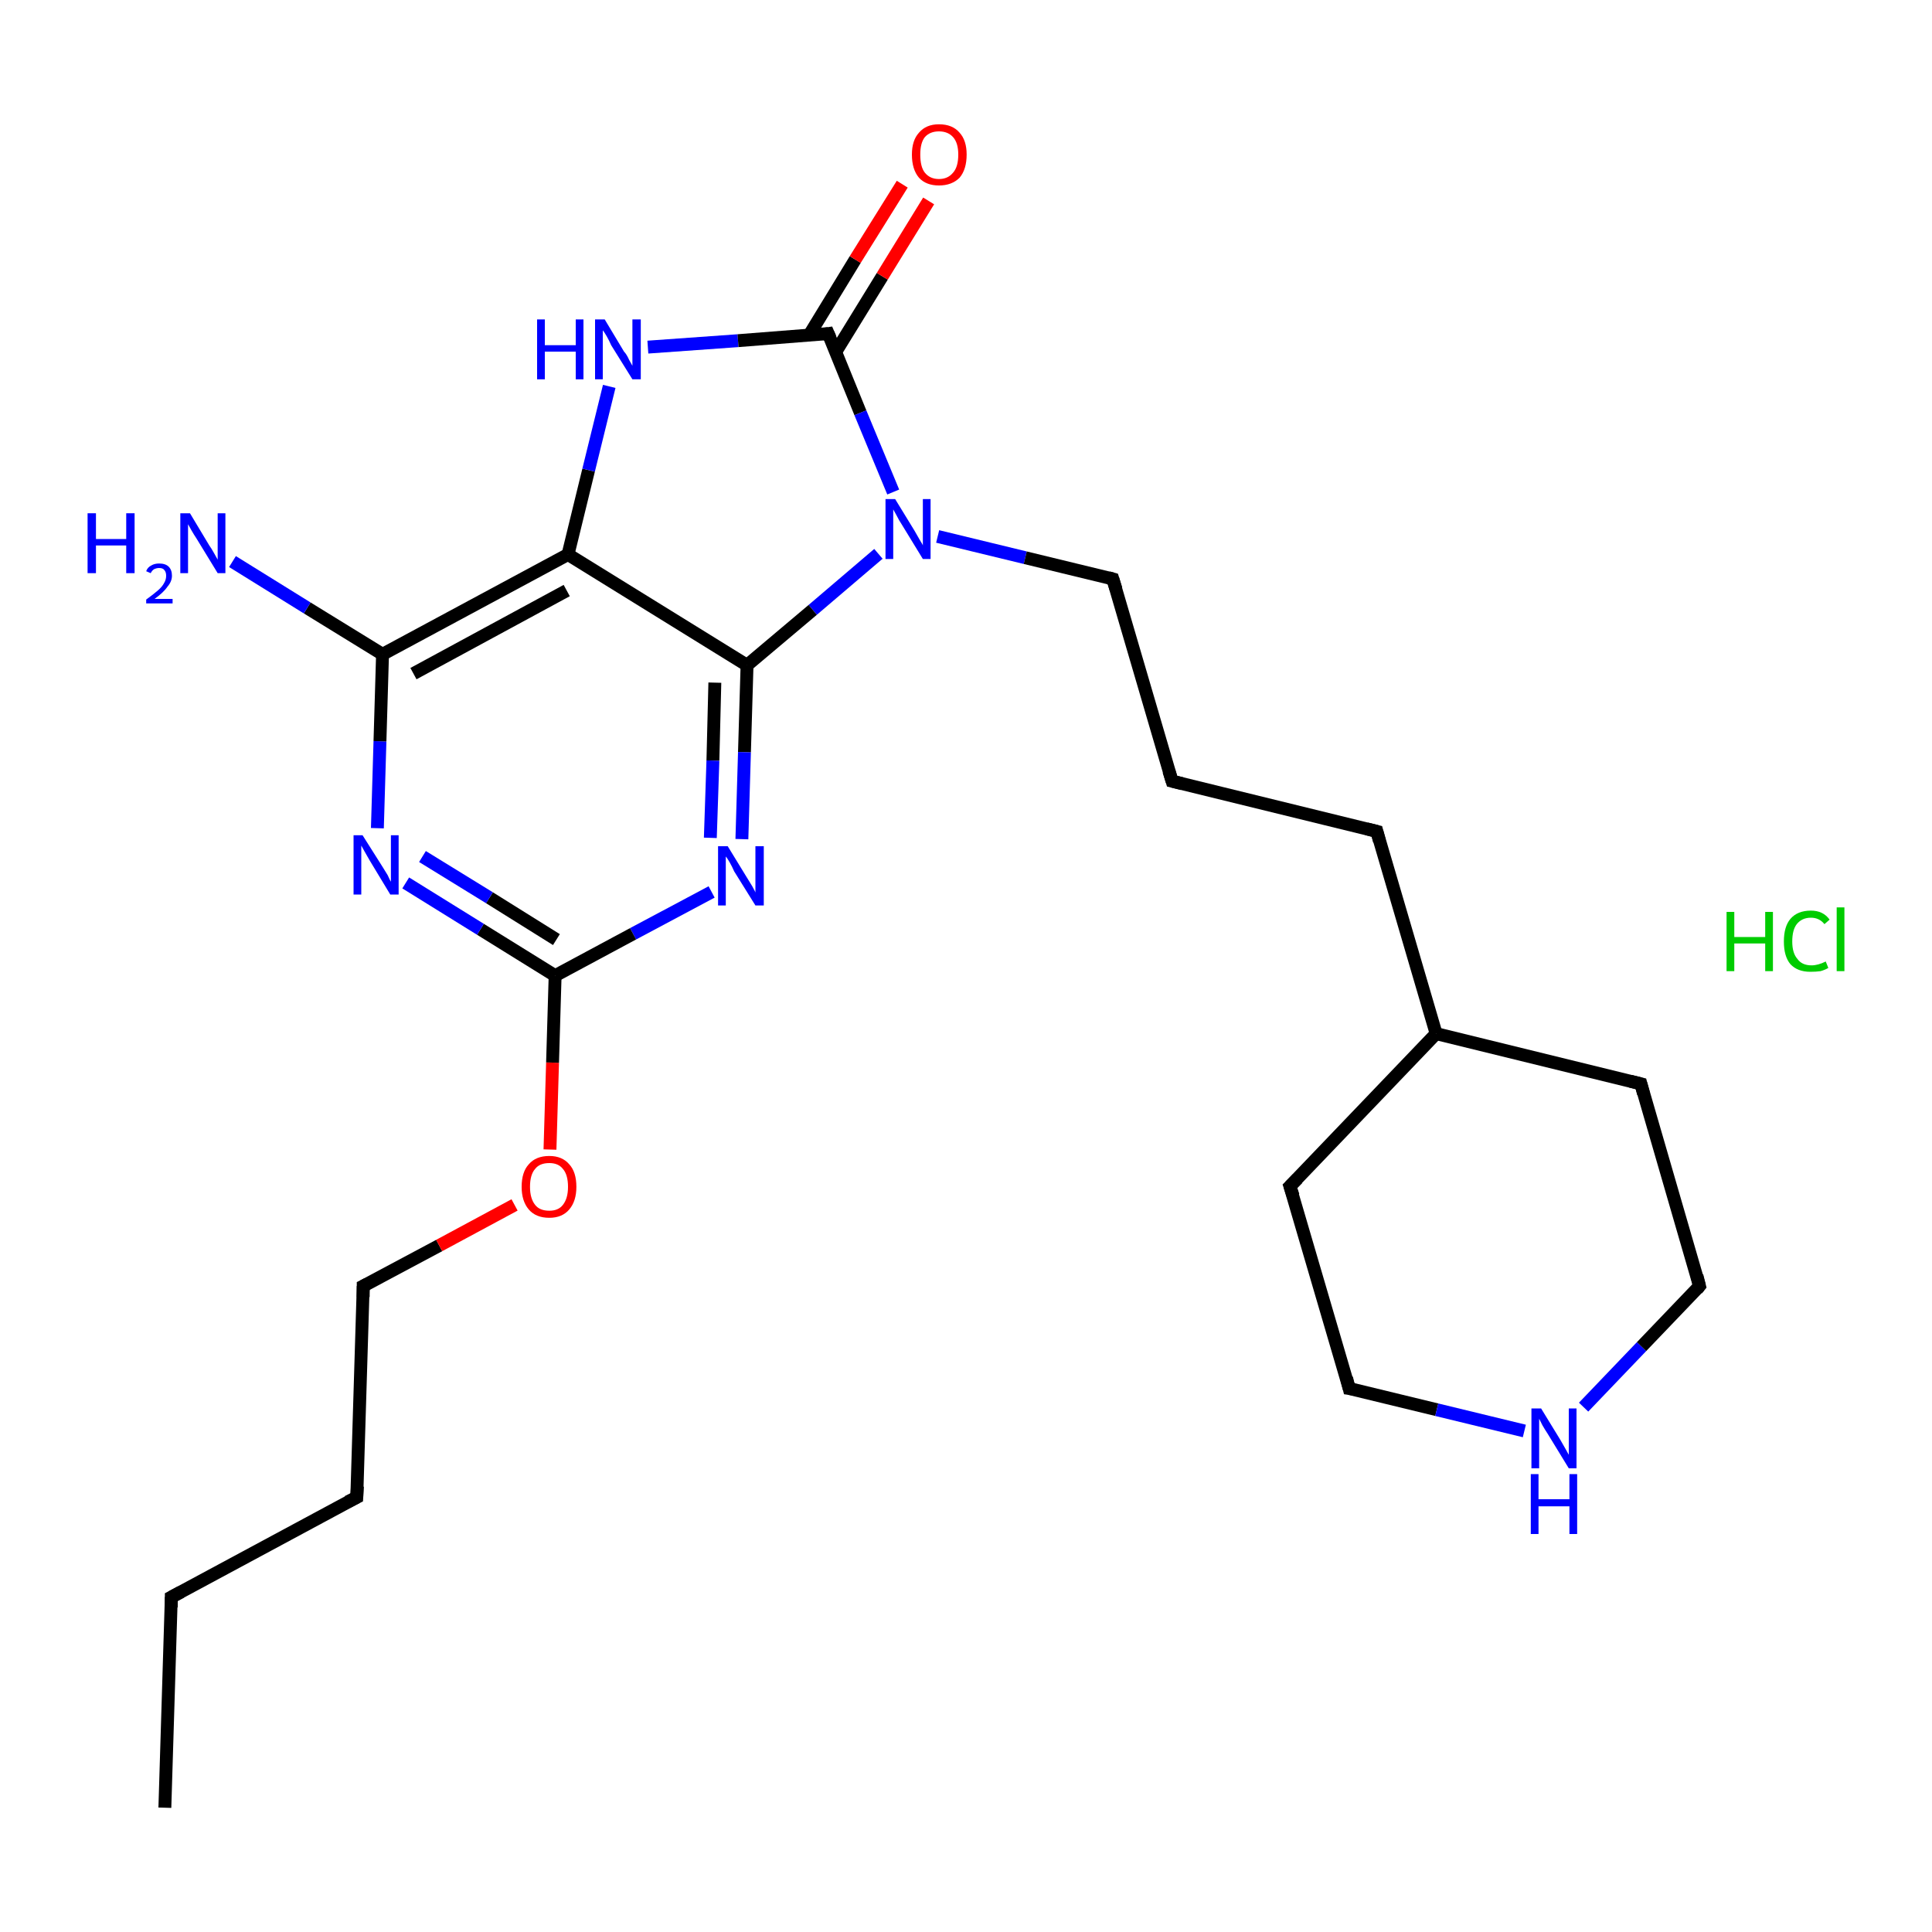 <?xml version='1.0' encoding='iso-8859-1'?>
<svg version='1.1' baseProfile='full'
              xmlns='http://www.w3.org/2000/svg'
                      xmlns:rdkit='http://www.rdkit.org/xml'
                      xmlns:xlink='http://www.w3.org/1999/xlink'
                  xml:space='preserve'
width='300px' height='300px' viewBox='0 0 300 300'>
<!-- END OF HEADER -->
<rect style='opacity:1.0;fill:#FFFFFF;stroke:none' width='300.0' height='300.0' x='0.0' y='0.0'> </rect>
<path class='bond-0 atom-0 atom-1' d='M 25.6,280.7 L 26.6,248.0' style='fill:none;fill-rule:evenodd;stroke:#000000;stroke-width:2.0px;stroke-linecap:butt;stroke-linejoin:miter;stroke-opacity:1' />
<path class='bond-1 atom-1 atom-2' d='M 26.6,248.0 L 55.4,232.5' style='fill:none;fill-rule:evenodd;stroke:#000000;stroke-width:2.0px;stroke-linecap:butt;stroke-linejoin:miter;stroke-opacity:1' />
<path class='bond-2 atom-2 atom-3' d='M 55.4,232.5 L 56.4,199.7' style='fill:none;fill-rule:evenodd;stroke:#000000;stroke-width:2.0px;stroke-linecap:butt;stroke-linejoin:miter;stroke-opacity:1' />
<path class='bond-3 atom-3 atom-4' d='M 56.4,199.7 L 68.2,193.4' style='fill:none;fill-rule:evenodd;stroke:#000000;stroke-width:2.0px;stroke-linecap:butt;stroke-linejoin:miter;stroke-opacity:1' />
<path class='bond-3 atom-3 atom-4' d='M 68.2,193.4 L 79.9,187.1' style='fill:none;fill-rule:evenodd;stroke:#FF0000;stroke-width:2.0px;stroke-linecap:butt;stroke-linejoin:miter;stroke-opacity:1' />
<path class='bond-4 atom-4 atom-5' d='M 85.4,178.5 L 85.8,165.0' style='fill:none;fill-rule:evenodd;stroke:#FF0000;stroke-width:2.0px;stroke-linecap:butt;stroke-linejoin:miter;stroke-opacity:1' />
<path class='bond-4 atom-4 atom-5' d='M 85.8,165.0 L 86.2,151.5' style='fill:none;fill-rule:evenodd;stroke:#000000;stroke-width:2.0px;stroke-linecap:butt;stroke-linejoin:miter;stroke-opacity:1' />
<path class='bond-5 atom-5 atom-6' d='M 86.2,151.5 L 74.6,144.3' style='fill:none;fill-rule:evenodd;stroke:#000000;stroke-width:2.0px;stroke-linecap:butt;stroke-linejoin:miter;stroke-opacity:1' />
<path class='bond-5 atom-5 atom-6' d='M 74.6,144.3 L 63.0,137.1' style='fill:none;fill-rule:evenodd;stroke:#0000FF;stroke-width:2.0px;stroke-linecap:butt;stroke-linejoin:miter;stroke-opacity:1' />
<path class='bond-5 atom-5 atom-6' d='M 86.4,145.9 L 76.0,139.4' style='fill:none;fill-rule:evenodd;stroke:#000000;stroke-width:2.0px;stroke-linecap:butt;stroke-linejoin:miter;stroke-opacity:1' />
<path class='bond-5 atom-5 atom-6' d='M 76.0,139.4 L 65.6,133.0' style='fill:none;fill-rule:evenodd;stroke:#0000FF;stroke-width:2.0px;stroke-linecap:butt;stroke-linejoin:miter;stroke-opacity:1' />
<path class='bond-6 atom-6 atom-7' d='M 58.6,128.6 L 59.0,115.1' style='fill:none;fill-rule:evenodd;stroke:#0000FF;stroke-width:2.0px;stroke-linecap:butt;stroke-linejoin:miter;stroke-opacity:1' />
<path class='bond-6 atom-6 atom-7' d='M 59.0,115.1 L 59.4,101.6' style='fill:none;fill-rule:evenodd;stroke:#000000;stroke-width:2.0px;stroke-linecap:butt;stroke-linejoin:miter;stroke-opacity:1' />
<path class='bond-7 atom-7 atom-8' d='M 59.4,101.6 L 47.7,94.4' style='fill:none;fill-rule:evenodd;stroke:#000000;stroke-width:2.0px;stroke-linecap:butt;stroke-linejoin:miter;stroke-opacity:1' />
<path class='bond-7 atom-7 atom-8' d='M 47.7,94.4 L 36.1,87.2' style='fill:none;fill-rule:evenodd;stroke:#0000FF;stroke-width:2.0px;stroke-linecap:butt;stroke-linejoin:miter;stroke-opacity:1' />
<path class='bond-8 atom-7 atom-9' d='M 59.4,101.6 L 88.2,86.1' style='fill:none;fill-rule:evenodd;stroke:#000000;stroke-width:2.0px;stroke-linecap:butt;stroke-linejoin:miter;stroke-opacity:1' />
<path class='bond-8 atom-7 atom-9' d='M 64.2,104.6 L 88.0,91.7' style='fill:none;fill-rule:evenodd;stroke:#000000;stroke-width:2.0px;stroke-linecap:butt;stroke-linejoin:miter;stroke-opacity:1' />
<path class='bond-9 atom-9 atom-10' d='M 88.2,86.1 L 91.4,73.0' style='fill:none;fill-rule:evenodd;stroke:#000000;stroke-width:2.0px;stroke-linecap:butt;stroke-linejoin:miter;stroke-opacity:1' />
<path class='bond-9 atom-9 atom-10' d='M 91.4,73.0 L 94.6,60.0' style='fill:none;fill-rule:evenodd;stroke:#0000FF;stroke-width:2.0px;stroke-linecap:butt;stroke-linejoin:miter;stroke-opacity:1' />
<path class='bond-10 atom-10 atom-11' d='M 100.6,53.9 L 114.6,52.9' style='fill:none;fill-rule:evenodd;stroke:#0000FF;stroke-width:2.0px;stroke-linecap:butt;stroke-linejoin:miter;stroke-opacity:1' />
<path class='bond-10 atom-10 atom-11' d='M 114.6,52.9 L 128.6,51.8' style='fill:none;fill-rule:evenodd;stroke:#000000;stroke-width:2.0px;stroke-linecap:butt;stroke-linejoin:miter;stroke-opacity:1' />
<path class='bond-11 atom-11 atom-12' d='M 129.8,54.6 L 137.0,42.9' style='fill:none;fill-rule:evenodd;stroke:#000000;stroke-width:2.0px;stroke-linecap:butt;stroke-linejoin:miter;stroke-opacity:1' />
<path class='bond-11 atom-11 atom-12' d='M 137.0,42.9 L 144.2,31.2' style='fill:none;fill-rule:evenodd;stroke:#FF0000;stroke-width:2.0px;stroke-linecap:butt;stroke-linejoin:miter;stroke-opacity:1' />
<path class='bond-11 atom-11 atom-12' d='M 125.6,52.1 L 132.8,40.3' style='fill:none;fill-rule:evenodd;stroke:#000000;stroke-width:2.0px;stroke-linecap:butt;stroke-linejoin:miter;stroke-opacity:1' />
<path class='bond-11 atom-11 atom-12' d='M 132.8,40.3 L 140.1,28.6' style='fill:none;fill-rule:evenodd;stroke:#FF0000;stroke-width:2.0px;stroke-linecap:butt;stroke-linejoin:miter;stroke-opacity:1' />
<path class='bond-12 atom-11 atom-13' d='M 128.6,51.8 L 133.6,64.1' style='fill:none;fill-rule:evenodd;stroke:#000000;stroke-width:2.0px;stroke-linecap:butt;stroke-linejoin:miter;stroke-opacity:1' />
<path class='bond-12 atom-11 atom-13' d='M 133.6,64.1 L 138.7,76.4' style='fill:none;fill-rule:evenodd;stroke:#0000FF;stroke-width:2.0px;stroke-linecap:butt;stroke-linejoin:miter;stroke-opacity:1' />
<path class='bond-13 atom-13 atom-14' d='M 145.6,83.3 L 159.2,86.6' style='fill:none;fill-rule:evenodd;stroke:#0000FF;stroke-width:2.0px;stroke-linecap:butt;stroke-linejoin:miter;stroke-opacity:1' />
<path class='bond-13 atom-13 atom-14' d='M 159.2,86.6 L 172.8,89.9' style='fill:none;fill-rule:evenodd;stroke:#000000;stroke-width:2.0px;stroke-linecap:butt;stroke-linejoin:miter;stroke-opacity:1' />
<path class='bond-14 atom-14 atom-15' d='M 172.8,89.9 L 182.0,121.3' style='fill:none;fill-rule:evenodd;stroke:#000000;stroke-width:2.0px;stroke-linecap:butt;stroke-linejoin:miter;stroke-opacity:1' />
<path class='bond-15 atom-15 atom-16' d='M 182.0,121.3 L 213.8,129.1' style='fill:none;fill-rule:evenodd;stroke:#000000;stroke-width:2.0px;stroke-linecap:butt;stroke-linejoin:miter;stroke-opacity:1' />
<path class='bond-16 atom-16 atom-17' d='M 213.8,129.1 L 223.0,160.5' style='fill:none;fill-rule:evenodd;stroke:#000000;stroke-width:2.0px;stroke-linecap:butt;stroke-linejoin:miter;stroke-opacity:1' />
<path class='bond-17 atom-17 atom-18' d='M 223.0,160.5 L 200.3,184.2' style='fill:none;fill-rule:evenodd;stroke:#000000;stroke-width:2.0px;stroke-linecap:butt;stroke-linejoin:miter;stroke-opacity:1' />
<path class='bond-18 atom-18 atom-19' d='M 200.3,184.2 L 209.5,215.6' style='fill:none;fill-rule:evenodd;stroke:#000000;stroke-width:2.0px;stroke-linecap:butt;stroke-linejoin:miter;stroke-opacity:1' />
<path class='bond-19 atom-19 atom-20' d='M 209.5,215.6 L 223.1,218.9' style='fill:none;fill-rule:evenodd;stroke:#000000;stroke-width:2.0px;stroke-linecap:butt;stroke-linejoin:miter;stroke-opacity:1' />
<path class='bond-19 atom-19 atom-20' d='M 223.1,218.9 L 236.7,222.2' style='fill:none;fill-rule:evenodd;stroke:#0000FF;stroke-width:2.0px;stroke-linecap:butt;stroke-linejoin:miter;stroke-opacity:1' />
<path class='bond-20 atom-20 atom-21' d='M 245.9,218.5 L 254.9,209.1' style='fill:none;fill-rule:evenodd;stroke:#0000FF;stroke-width:2.0px;stroke-linecap:butt;stroke-linejoin:miter;stroke-opacity:1' />
<path class='bond-20 atom-20 atom-21' d='M 254.9,209.1 L 263.9,199.7' style='fill:none;fill-rule:evenodd;stroke:#000000;stroke-width:2.0px;stroke-linecap:butt;stroke-linejoin:miter;stroke-opacity:1' />
<path class='bond-21 atom-21 atom-22' d='M 263.9,199.7 L 254.8,168.3' style='fill:none;fill-rule:evenodd;stroke:#000000;stroke-width:2.0px;stroke-linecap:butt;stroke-linejoin:miter;stroke-opacity:1' />
<path class='bond-22 atom-13 atom-23' d='M 136.4,86.0 L 126.2,94.7' style='fill:none;fill-rule:evenodd;stroke:#0000FF;stroke-width:2.0px;stroke-linecap:butt;stroke-linejoin:miter;stroke-opacity:1' />
<path class='bond-22 atom-13 atom-23' d='M 126.2,94.7 L 116.0,103.3' style='fill:none;fill-rule:evenodd;stroke:#000000;stroke-width:2.0px;stroke-linecap:butt;stroke-linejoin:miter;stroke-opacity:1' />
<path class='bond-23 atom-23 atom-24' d='M 116.0,103.3 L 115.6,116.8' style='fill:none;fill-rule:evenodd;stroke:#000000;stroke-width:2.0px;stroke-linecap:butt;stroke-linejoin:miter;stroke-opacity:1' />
<path class='bond-23 atom-23 atom-24' d='M 115.6,116.8 L 115.2,130.3' style='fill:none;fill-rule:evenodd;stroke:#0000FF;stroke-width:2.0px;stroke-linecap:butt;stroke-linejoin:miter;stroke-opacity:1' />
<path class='bond-23 atom-23 atom-24' d='M 111.0,106.0 L 110.7,118.1' style='fill:none;fill-rule:evenodd;stroke:#000000;stroke-width:2.0px;stroke-linecap:butt;stroke-linejoin:miter;stroke-opacity:1' />
<path class='bond-23 atom-23 atom-24' d='M 110.7,118.1 L 110.3,130.1' style='fill:none;fill-rule:evenodd;stroke:#0000FF;stroke-width:2.0px;stroke-linecap:butt;stroke-linejoin:miter;stroke-opacity:1' />
<path class='bond-24 atom-24 atom-5' d='M 110.5,138.5 L 98.3,145.0' style='fill:none;fill-rule:evenodd;stroke:#0000FF;stroke-width:2.0px;stroke-linecap:butt;stroke-linejoin:miter;stroke-opacity:1' />
<path class='bond-24 atom-24 atom-5' d='M 98.3,145.0 L 86.2,151.5' style='fill:none;fill-rule:evenodd;stroke:#000000;stroke-width:2.0px;stroke-linecap:butt;stroke-linejoin:miter;stroke-opacity:1' />
<path class='bond-25 atom-23 atom-9' d='M 116.0,103.3 L 88.2,86.1' style='fill:none;fill-rule:evenodd;stroke:#000000;stroke-width:2.0px;stroke-linecap:butt;stroke-linejoin:miter;stroke-opacity:1' />
<path class='bond-26 atom-22 atom-17' d='M 254.8,168.3 L 223.0,160.5' style='fill:none;fill-rule:evenodd;stroke:#000000;stroke-width:2.0px;stroke-linecap:butt;stroke-linejoin:miter;stroke-opacity:1' />
<path d='M 26.6,249.6 L 26.6,248.0 L 28.1,247.2' style='fill:none;stroke:#000000;stroke-width:2.0px;stroke-linecap:butt;stroke-linejoin:miter;stroke-opacity:1;' />
<path d='M 54.0,233.2 L 55.4,232.5 L 55.5,230.8' style='fill:none;stroke:#000000;stroke-width:2.0px;stroke-linecap:butt;stroke-linejoin:miter;stroke-opacity:1;' />
<path d='M 56.4,201.4 L 56.4,199.7 L 57.0,199.4' style='fill:none;stroke:#000000;stroke-width:2.0px;stroke-linecap:butt;stroke-linejoin:miter;stroke-opacity:1;' />
<path d='M 127.9,51.9 L 128.6,51.8 L 128.9,52.5' style='fill:none;stroke:#000000;stroke-width:2.0px;stroke-linecap:butt;stroke-linejoin:miter;stroke-opacity:1;' />
<path d='M 172.1,89.7 L 172.8,89.9 L 173.3,91.5' style='fill:none;stroke:#000000;stroke-width:2.0px;stroke-linecap:butt;stroke-linejoin:miter;stroke-opacity:1;' />
<path d='M 181.5,119.7 L 182.0,121.3 L 183.6,121.7' style='fill:none;stroke:#000000;stroke-width:2.0px;stroke-linecap:butt;stroke-linejoin:miter;stroke-opacity:1;' />
<path d='M 212.2,128.7 L 213.8,129.1 L 214.2,130.6' style='fill:none;stroke:#000000;stroke-width:2.0px;stroke-linecap:butt;stroke-linejoin:miter;stroke-opacity:1;' />
<path d='M 201.5,183.0 L 200.3,184.2 L 200.8,185.7' style='fill:none;stroke:#000000;stroke-width:2.0px;stroke-linecap:butt;stroke-linejoin:miter;stroke-opacity:1;' />
<path d='M 209.1,214.0 L 209.5,215.6 L 210.2,215.7' style='fill:none;stroke:#000000;stroke-width:2.0px;stroke-linecap:butt;stroke-linejoin:miter;stroke-opacity:1;' />
<path d='M 263.5,200.2 L 263.9,199.7 L 263.5,198.1' style='fill:none;stroke:#000000;stroke-width:2.0px;stroke-linecap:butt;stroke-linejoin:miter;stroke-opacity:1;' />
<path d='M 255.2,169.8 L 254.8,168.3 L 253.2,167.9' style='fill:none;stroke:#000000;stroke-width:2.0px;stroke-linecap:butt;stroke-linejoin:miter;stroke-opacity:1;' />
<path class='atom-4' d='M 81.0 184.3
Q 81.0 182.0, 82.1 180.8
Q 83.2 179.5, 85.3 179.5
Q 87.3 179.5, 88.4 180.8
Q 89.5 182.0, 89.5 184.3
Q 89.5 186.5, 88.4 187.8
Q 87.3 189.1, 85.3 189.1
Q 83.2 189.1, 82.1 187.8
Q 81.0 186.5, 81.0 184.3
M 85.3 188.0
Q 86.7 188.0, 87.4 187.1
Q 88.2 186.1, 88.2 184.3
Q 88.2 182.4, 87.4 181.5
Q 86.7 180.6, 85.3 180.6
Q 83.8 180.6, 83.1 181.5
Q 82.3 182.4, 82.3 184.3
Q 82.3 186.1, 83.1 187.1
Q 83.8 188.0, 85.3 188.0
' fill='#FF0000'/>
<path class='atom-6' d='M 56.3 129.7
L 59.4 134.6
Q 59.7 135.1, 60.2 135.9
Q 60.6 136.8, 60.7 136.9
L 60.7 129.7
L 61.9 129.7
L 61.9 138.9
L 60.6 138.9
L 57.4 133.6
Q 57.0 132.9, 56.6 132.2
Q 56.2 131.5, 56.1 131.3
L 56.1 138.9
L 54.9 138.9
L 54.9 129.7
L 56.3 129.7
' fill='#0000FF'/>
<path class='atom-8' d='M 13.6 79.7
L 14.9 79.7
L 14.9 83.7
L 19.6 83.7
L 19.6 79.7
L 20.9 79.7
L 20.9 89.0
L 19.6 89.0
L 19.6 84.7
L 14.9 84.7
L 14.9 89.0
L 13.6 89.0
L 13.6 79.7
' fill='#0000FF'/>
<path class='atom-8' d='M 22.7 88.7
Q 22.9 88.1, 23.5 87.8
Q 24.0 87.5, 24.7 87.5
Q 25.7 87.5, 26.2 88.0
Q 26.7 88.5, 26.7 89.4
Q 26.7 90.3, 26.0 91.1
Q 25.4 92.0, 24.0 93.0
L 26.8 93.0
L 26.8 93.7
L 22.7 93.7
L 22.7 93.1
Q 23.8 92.3, 24.5 91.7
Q 25.2 91.1, 25.5 90.5
Q 25.8 90.0, 25.8 89.4
Q 25.8 88.8, 25.5 88.5
Q 25.3 88.2, 24.7 88.2
Q 24.3 88.2, 23.9 88.4
Q 23.6 88.6, 23.4 89.0
L 22.7 88.7
' fill='#0000FF'/>
<path class='atom-8' d='M 29.5 79.7
L 32.5 84.7
Q 32.8 85.1, 33.3 86.0
Q 33.8 86.9, 33.8 86.9
L 33.8 79.7
L 35.0 79.7
L 35.0 89.0
L 33.8 89.0
L 30.5 83.6
Q 30.1 83.0, 29.7 82.3
Q 29.3 81.6, 29.2 81.4
L 29.2 89.0
L 28.0 89.0
L 28.0 79.7
L 29.5 79.7
' fill='#0000FF'/>
<path class='atom-10' d='M 83.4 49.6
L 84.6 49.6
L 84.6 53.6
L 89.4 53.6
L 89.4 49.6
L 90.6 49.6
L 90.6 58.9
L 89.4 58.9
L 89.4 54.6
L 84.6 54.6
L 84.6 58.9
L 83.4 58.9
L 83.4 49.6
' fill='#0000FF'/>
<path class='atom-10' d='M 93.9 49.6
L 96.9 54.6
Q 97.3 55.0, 97.7 55.9
Q 98.2 56.8, 98.2 56.8
L 98.2 49.6
L 99.5 49.6
L 99.5 58.9
L 98.2 58.9
L 94.9 53.6
Q 94.6 52.9, 94.2 52.2
Q 93.8 51.5, 93.6 51.3
L 93.6 58.9
L 92.4 58.9
L 92.4 49.6
L 93.9 49.6
' fill='#0000FF'/>
<path class='atom-12' d='M 141.6 24.0
Q 141.6 21.8, 142.7 20.6
Q 143.8 19.3, 145.8 19.3
Q 147.9 19.3, 149.0 20.6
Q 150.1 21.8, 150.1 24.0
Q 150.1 26.3, 149.0 27.6
Q 147.8 28.8, 145.8 28.8
Q 143.8 28.8, 142.7 27.6
Q 141.6 26.3, 141.6 24.0
M 145.8 27.8
Q 147.2 27.8, 148.0 26.8
Q 148.8 25.9, 148.8 24.0
Q 148.8 22.2, 148.0 21.3
Q 147.2 20.4, 145.8 20.4
Q 144.4 20.4, 143.6 21.3
Q 142.9 22.2, 142.9 24.0
Q 142.9 25.9, 143.6 26.8
Q 144.4 27.8, 145.8 27.8
' fill='#FF0000'/>
<path class='atom-13' d='M 139.0 77.5
L 142.0 82.4
Q 142.3 82.9, 142.8 83.8
Q 143.3 84.6, 143.3 84.7
L 143.3 77.5
L 144.5 77.5
L 144.5 86.8
L 143.3 86.8
L 140.0 81.4
Q 139.6 80.8, 139.2 80.0
Q 138.8 79.3, 138.7 79.1
L 138.7 86.8
L 137.5 86.8
L 137.5 77.5
L 139.0 77.5
' fill='#0000FF'/>
<path class='atom-20' d='M 239.3 218.7
L 242.3 223.6
Q 242.6 224.1, 243.1 225.0
Q 243.6 225.9, 243.6 225.9
L 243.6 218.7
L 244.8 218.7
L 244.8 228.0
L 243.6 228.0
L 240.3 222.6
Q 239.9 222.0, 239.5 221.3
Q 239.1 220.5, 239.0 220.3
L 239.0 228.0
L 237.8 228.0
L 237.8 218.7
L 239.3 218.7
' fill='#0000FF'/>
<path class='atom-20' d='M 237.7 228.9
L 238.9 228.9
L 238.9 232.8
L 243.7 232.8
L 243.7 228.9
L 244.9 228.9
L 244.9 238.2
L 243.7 238.2
L 243.7 233.9
L 238.9 233.9
L 238.9 238.2
L 237.7 238.2
L 237.7 228.9
' fill='#0000FF'/>
<path class='atom-24' d='M 113.0 131.4
L 116.0 136.3
Q 116.3 136.8, 116.8 137.6
Q 117.3 138.5, 117.3 138.6
L 117.3 131.4
L 118.6 131.4
L 118.6 140.6
L 117.3 140.6
L 114.0 135.3
Q 113.7 134.6, 113.3 133.9
Q 112.9 133.2, 112.7 133.0
L 112.7 140.6
L 111.5 140.6
L 111.5 131.4
L 113.0 131.4
' fill='#0000FF'/>
<path class='atom-25' d='M 268.1 141.6
L 269.3 141.6
L 269.3 145.5
L 274.1 145.5
L 274.1 141.6
L 275.3 141.6
L 275.3 150.8
L 274.1 150.8
L 274.1 146.5
L 269.3 146.5
L 269.3 150.8
L 268.1 150.8
L 268.1 141.6
' fill='#00CC00'/>
<path class='atom-25' d='M 277.0 146.2
Q 277.0 143.9, 278.0 142.7
Q 279.1 141.4, 281.2 141.4
Q 283.1 141.4, 284.1 142.8
L 283.3 143.5
Q 282.5 142.5, 281.2 142.5
Q 279.8 142.5, 279.0 143.5
Q 278.3 144.4, 278.3 146.2
Q 278.3 148.0, 279.1 148.9
Q 279.8 149.9, 281.3 149.9
Q 282.3 149.9, 283.5 149.3
L 283.9 150.3
Q 283.4 150.6, 282.7 150.8
Q 282.0 150.9, 281.1 150.9
Q 279.1 150.9, 278.0 149.7
Q 277.0 148.5, 277.0 146.2
' fill='#00CC00'/>
<path class='atom-25' d='M 285.2 140.9
L 286.4 140.9
L 286.4 150.8
L 285.2 150.8
L 285.2 140.9
' fill='#00CC00'/>
</svg>
